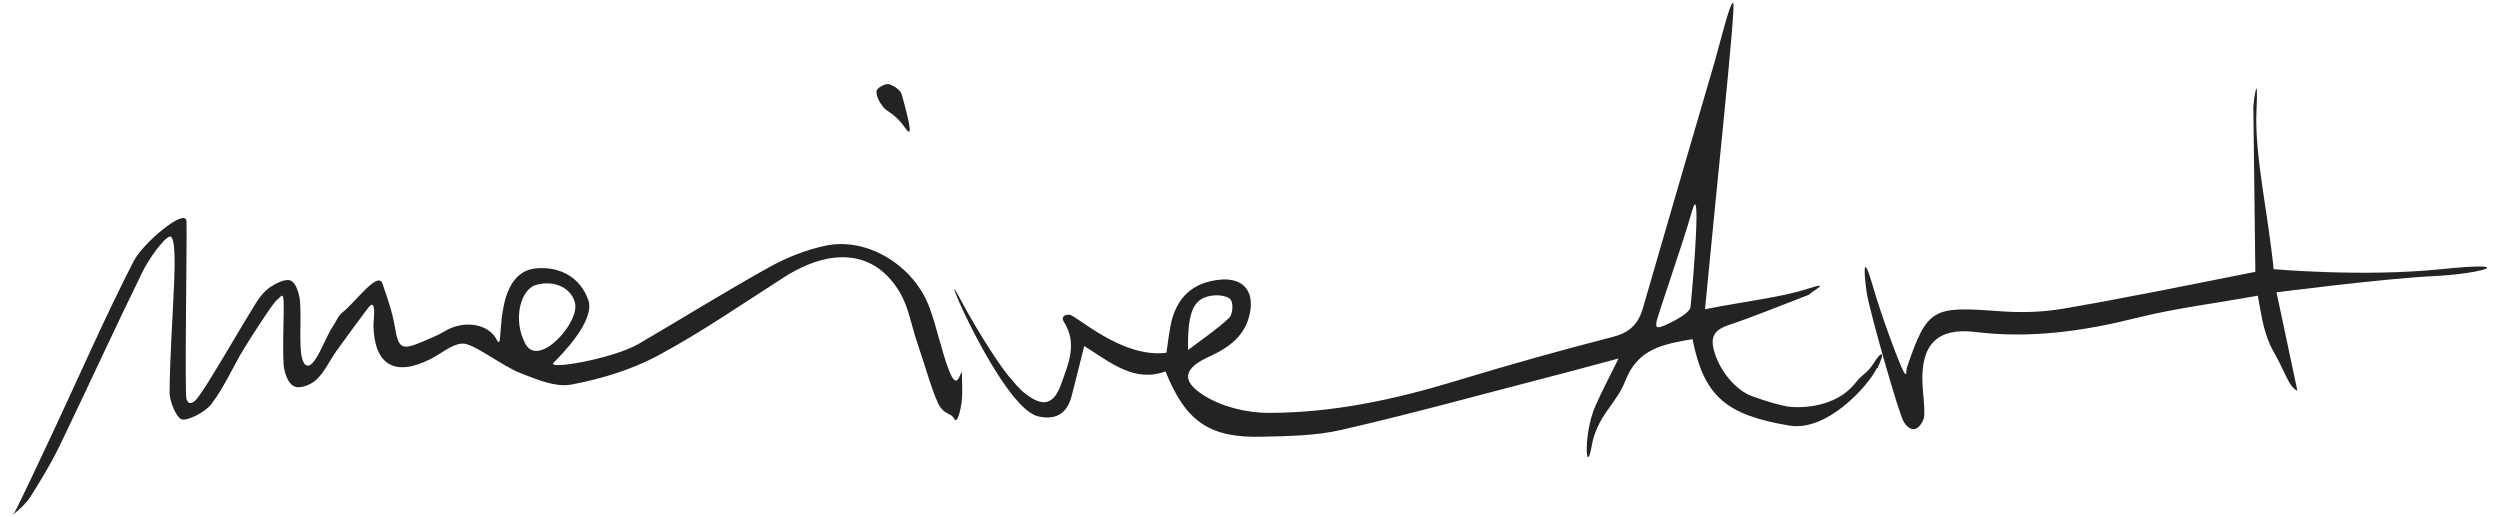 <?xml version="1.0" encoding="UTF-8"?>
<svg id="Layer_1" xmlns="http://www.w3.org/2000/svg" version="1.1" viewBox="0 0 1122 232">
  <!-- Generator: Adobe Illustrator 29.6.1, SVG Export Plug-In . SVG Version: 2.1.1 Build 9)  -->
  <defs>
    <style>
      .st0 {
        fill: #232323;
      }
    </style>
  </defs>
  <path class="st0" d="M842.3,165.3c-3.8,7.8-22.3,28.6-39.3,25.7-28.6-4.8-38.3-13.3-43.4-38.8-12.5,2.2-24.5,4-30.1,18.6-4,10.5-12.8,15.7-15.2,29.6-2.5,13.9-3.9-5.6,1.8-18.4,2.8-6.4,6.1-12.5,10.3-21.1-12.2,3.2-22.1,6-32,8.5-30.9,8-61.6,16.5-92.7,23.6-11.3,2.6-23.4,2.7-35.1,3-23.6.7-34.5-6.7-43.5-29.3-14.1,5.1-24.5-3.9-36.5-11.4-2,8-3.8,15.3-5.7,22.6-2.1,8-7.4,10.8-15.2,8.9-16.3-4.1-45.2-72.3-35.4-53.8s19.8,32.8,22.3,35.7,4.7,5.8,7.6,8c7.8,6.1,12.7,5,16-4.2,3.2-9,7.5-18.2,1.3-28-1.1-1.7-.6-3.2,2.3-3.3s23.6,19.8,43.7,17.1c.6-4.3,1.1-8.2,1.8-12,2.5-12.8,9.9-19.6,22.4-20.8,10-.9,15.2,4.9,13.3,14.8-2,10.4-9.4,15.7-18.4,19.8-11.3,5.1-12.8,10.7-2.4,17.3,8.2,5.2,19.3,7.9,29.2,7.9,28.7,0,56.7-6,84.2-14.4,23.1-7,46.4-13.6,69.9-19.6,7.5-1.9,11.6-5.5,13.7-12.6,10.7-37.1,21.6-74.1,32.4-111.2,2.5-8.8,7.1-27.7,8.3-26.1s-8.3,90.6-12.7,137.4c17.4-3.5,34.1-5.3,46.1-9.2s.6,1.8.8,2.6c-12.1,4.6-24.1,9.6-36.3,13.7-6,2-8.2,4.9-6.7,10.9,2.4,9.6,10,18.4,17.2,21,7.3,2.6,11.5,3.8,15.7,4.6,4.1.7,21.5,1.5,31-10.9,2.9-3.8,4.8-3.5,8.1-8.8s5.3-5.3,1.5,2.5h-.3,0ZM759.4,94.7c-4.1,14.6-15.7,47.4-16,50-.3,2.6.4,2.1,1.5,2.1s13.5-5.6,13.8-9c1.5-14.8,4.8-57.7.7-43.1ZM533.2,157.1c7.5-5.7,13.4-9.6,18.4-14.4,1.6-1.5,2-6.2.8-8.1-1.1-1.7-5.2-2.3-7.8-2-8.7.9-11.7,6.5-11.4,24.5Z"/>
  <path class="st0" d="M6.3,230.4c1.2-1.9,12.4-25.5,18.1-37.8,11.8-25.2,22.9-50.7,35.6-75.4,4.2-8.2,23.3-24.2,23.7-17.9.3,6.3-.9,77.8,0,79.9s1.8,2,3.3,1.1,5.7-7.5,8.1-11.5c6.7-10.8,13-21.9,19.7-32.7,1.7-2.8,4-5.6,6.7-7.4,2.6-1.7,6.6-3.7,8.9-2.8,2.2.8,3.7,5.2,4.1,8.2,1.2,8.8-1.3,26.6,2.6,29.6s8.7-12,12.1-16.9c1.5-2.2,2.5-5,4.5-6.6,5.8-4.5,16-19,18-12.8,2.1,6.2,4.4,12.6,5.5,19.2,1.6,9.7,2.9,10.8,12.3,6.8,3.4-1.5,6.9-2.8,10-4.7,8.5-5.2,19.8-3.6,23.5,3.9,3.8,7.5-2.9-30.8,18-32.2,11.1-.8,19.6,4.6,23,14.2,3.3,9.1-11.7,24.4-15.5,28.1-3.8,3.6,26.6-1.7,38-8.3,19.7-11.5,39.1-23.6,59.1-34.7,7.8-4.3,16.5-7.7,25.2-9.5,18.5-3.8,39.4,9,46.3,27.7,3.5,9.4,5.5,20,9,28.8s4.6.8,5.6.3c0,4.5.4,9-.1,13.4-.3,2.6-1.9,10.3-3.3,7.6s-3.6-1.6-6.3-5.3c-2.7-3.7-7.1-19.5-10.5-29.4-2.5-7.3-3.7-15.3-7.5-21.8-11-18.9-30.4-21-52.4-6.9-18.7,12-37,24.6-56.5,35.1-11.9,6.3-25.4,10.4-38.7,12.9-7.1,1.3-15.5-2.3-22.7-5.1-8.4-3.2-21.5-13.8-26.4-13.3s-8.6,4.1-14.2,7c-15.9,8-25.1,2.6-25.5-15,0-2.3,1.6-13.3-2.4-8s-9.7,13-14.4,19.6c-2.9,4.1-5,8.9-8.6,12.4-2.3,2.3-6.9,4.2-9.6,3.4-2.4-.7-4.2-3.7-5.1-8.3s0-25-.2-29.8-1.2-2.2-2.9-1-10.2,14.4-14.8,21.8c-5.1,8.3-8.9,17.5-14.8,25.1-2.7,3.6-11.1,7.9-13.5,6.7s-5.2-8.1-5.2-12.1c.2-16.8,1.4-33.5,2.1-50.3.2-6,.7-20.4-2.1-19.5s-9.2,9.9-12.1,15.7c-12.7,25.9-24.7,52.2-37.2,78.1-3.9,8.1-8.7,15.9-13.5,23.5-1.7,2.7-8.5,8.8-7.4,6.9h.4,0ZM235.8,154.3c5.9,11,24.2-9.3,22.3-18.1-1.5-7-9.4-10.7-17.6-8.3-6.9,2-10.5,15.6-4.7,26.4h0Z"/>
  <path class="st0" d="M1095.6,120.8c34.9-3.6,19.8,2-3.1,3.1s-70.8,7.3-70.8,7.3c3.4,15.9,5.9,27.9,9.4,44.3-3.3-2-3.8-4.1-8.2-13-2.1-4.2-4.6-7.3-6.8-15.6-1.1-4.1-1.7-8.4-2.8-14.2-18.7,3.4-37.1,5.6-54.9,10.1-23.7,5.9-47.4,9.2-71.8,6.2-17.1-2.1-24.6,5.6-23.8,23.2.2,4.7,1,9.4.8,14.1,0,2.1-1.7,5-3.5,6-1.1.6-3.3.7-5.6-2.8-2.3-3.4-15.6-50.6-16.7-58s-2.1-19.5,2.3-4.5c4.6,16,12.3,36.1,14.1,39.5,1.8,3.5,1.3-.8,1.5-1.2,9.3-27.3,11.5-27.9,42.1-25.6,9.7.7,19.4.4,28.9-1.3,28.5-4.9,57.7-10.9,85.5-16.4l-.9-73.4v-.9c.2-3,2.3-17.4,1.4,2.2-.9,19.6,5.3,46.5,7.7,70.9,0,0,40.3,3.6,75.2,0h0Z"/>
  <path class="st0" d="M406.4,57.6c-4.5-6.5-8.1-7.3-9.8-9.3s-3.4-5-3.2-7.4c.1-1.6,4.3-3.6,5.7-3.1,2.4.8,5.1,2.6,5.7,4.9,1.3,5,6.1,21.4,1.6,14.9h0Z"/>
</svg>